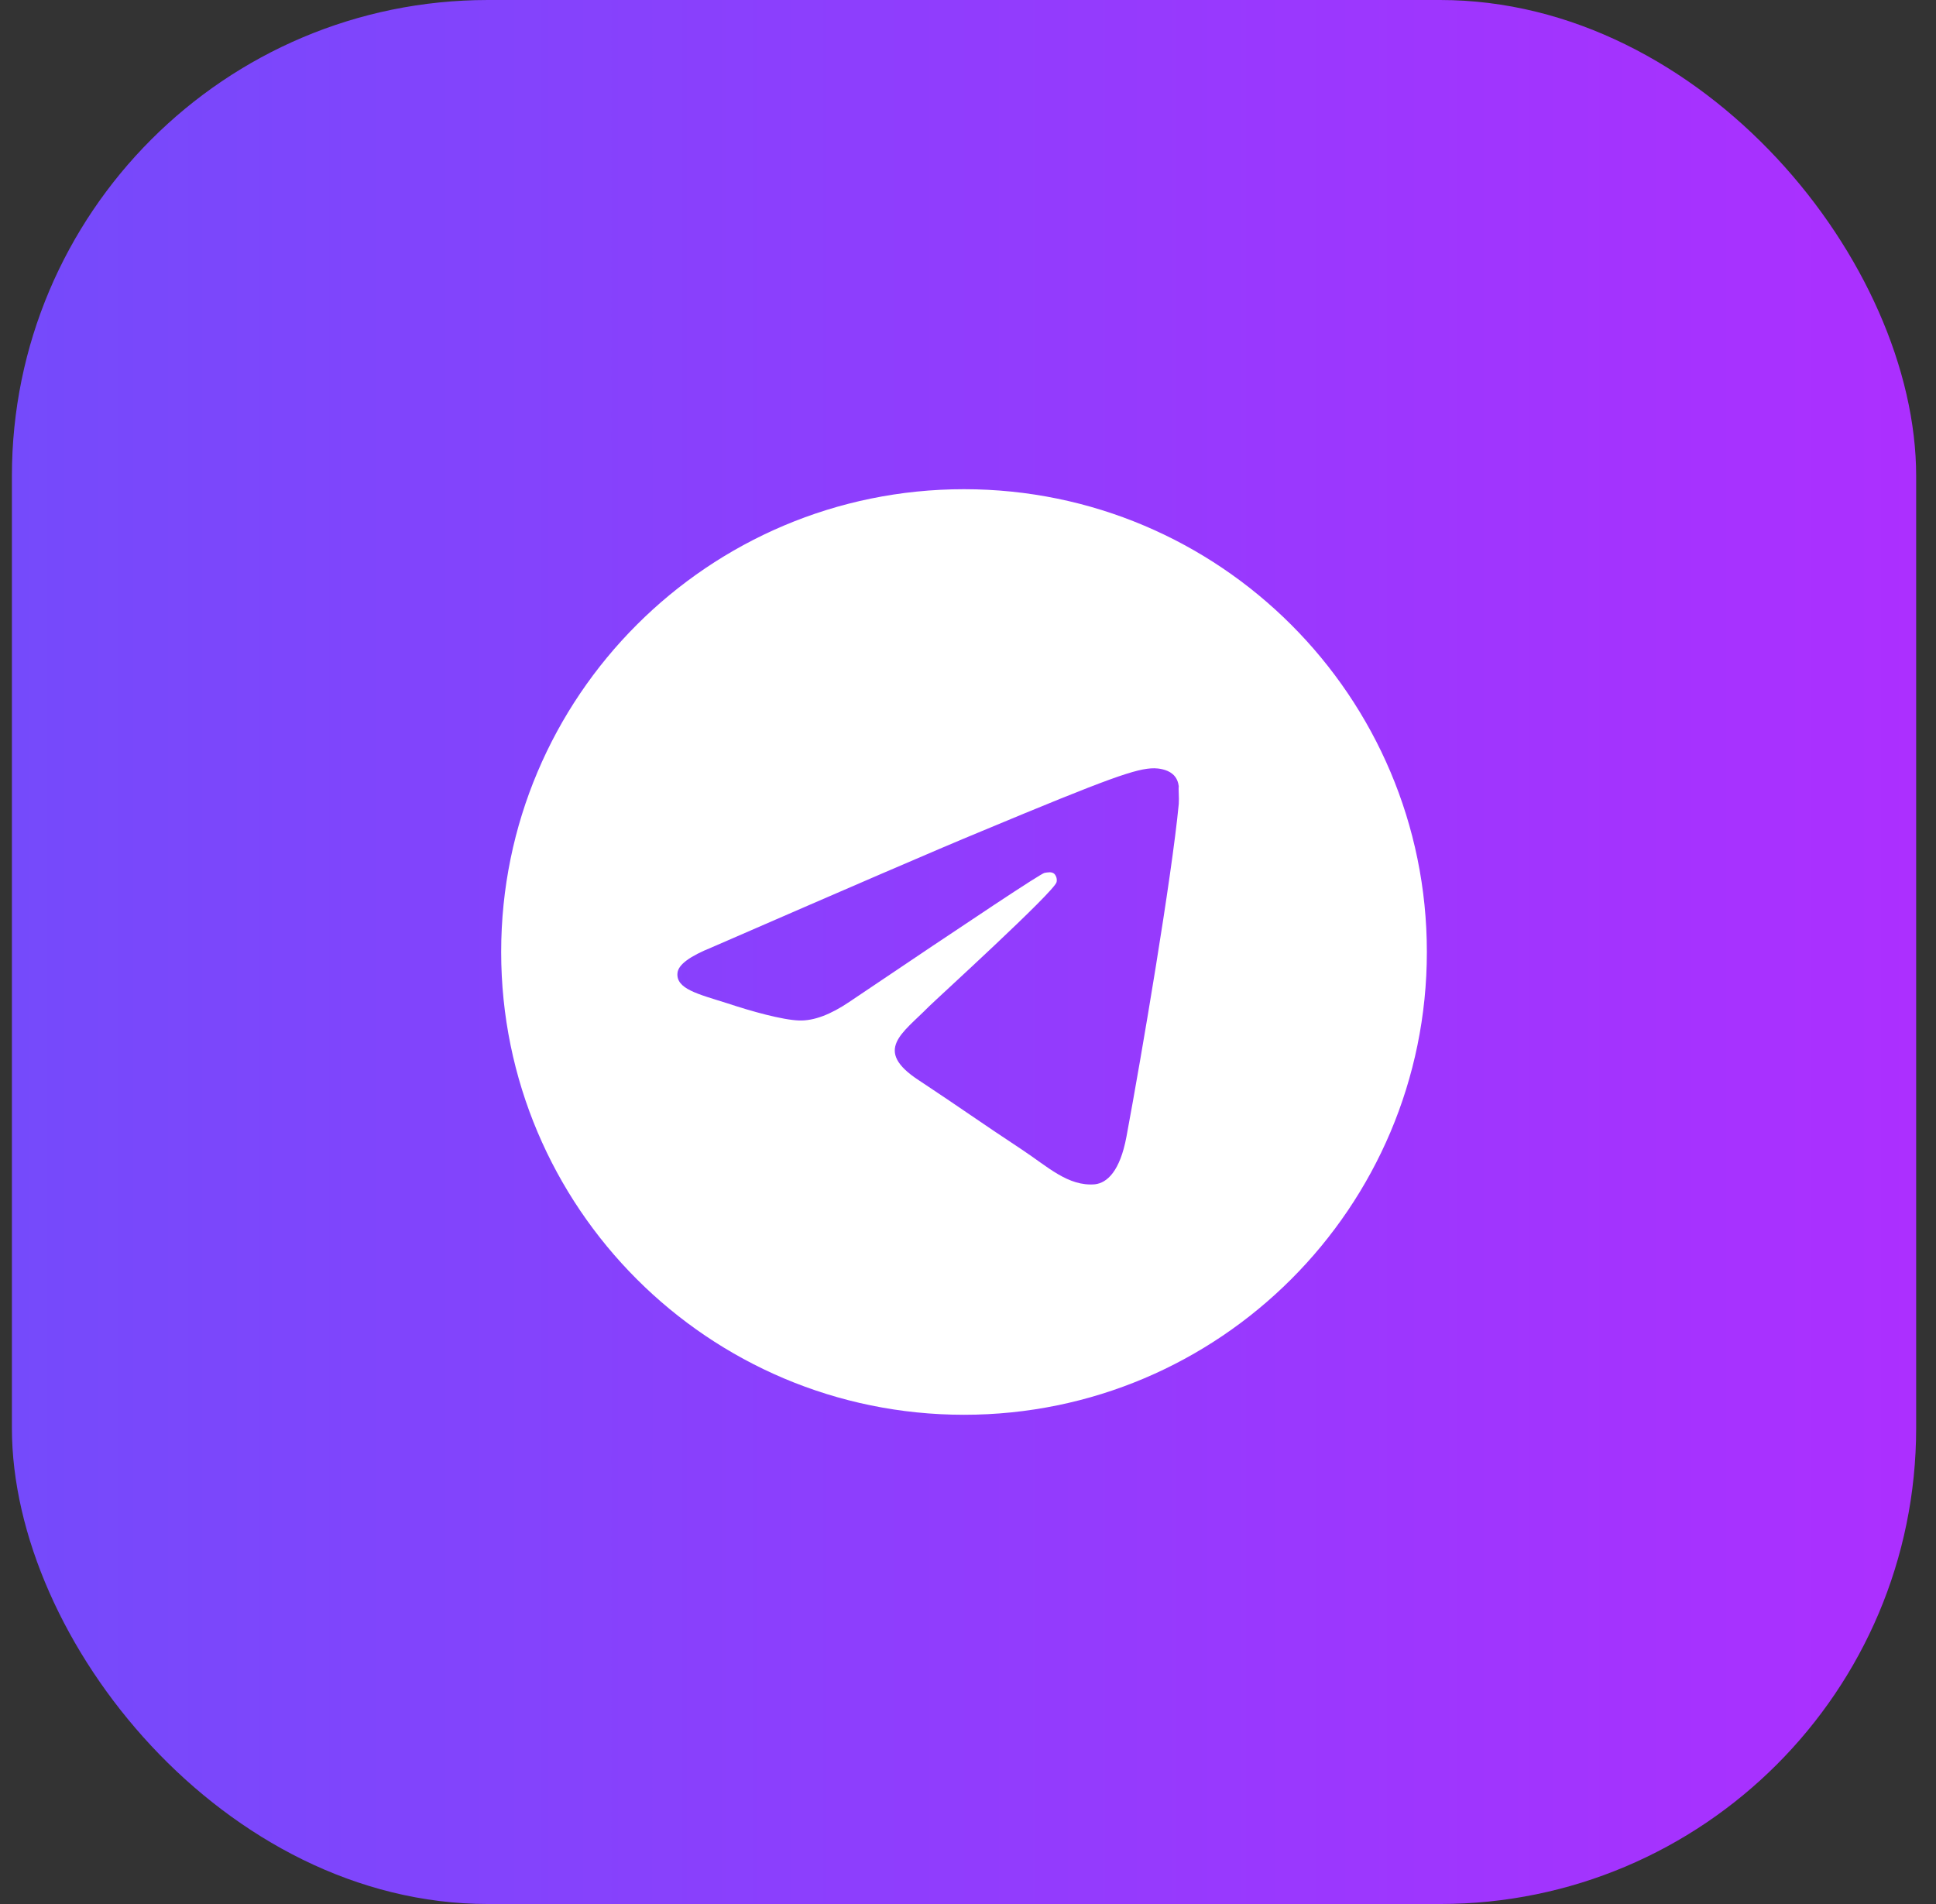 <svg width="61" height="60" viewBox="0 0 61 60" fill="none" xmlns="http://www.w3.org/2000/svg">
<rect x="0" y="0" width="61" height="60" fill="#333333" stroke="none"/>
<rect x="0.375" width="60" height="60" rx="15" fill="url(#paint0_linear_2036_4125)"/>
<path d="M30.374 15.416C22.324 15.416 15.791 21.949 15.791 29.999C15.791 38.049 22.324 44.583 30.374 44.583C38.424 44.583 44.958 38.049 44.958 29.999C44.958 21.949 38.424 15.416 30.374 15.416ZM37.141 25.333C36.922 27.637 35.974 33.237 35.493 35.818C35.289 36.912 34.881 37.276 34.501 37.32C33.656 37.393 33.014 36.766 32.197 36.226C30.914 35.381 30.185 34.856 28.945 34.039C27.501 33.091 28.435 32.566 29.266 31.72C29.485 31.501 33.218 28.104 33.291 27.797C33.301 27.751 33.3 27.703 33.287 27.657C33.274 27.611 33.251 27.569 33.218 27.535C33.131 27.462 33.014 27.491 32.912 27.506C32.781 27.535 30.739 28.891 26.758 31.574C26.174 31.968 25.649 32.172 25.183 32.158C24.658 32.143 23.666 31.866 22.922 31.618C22.003 31.326 21.289 31.166 21.347 30.656C21.376 30.393 21.741 30.131 22.426 29.854C26.685 28.001 29.514 26.776 30.928 26.193C34.983 24.501 35.814 24.21 36.368 24.21C36.485 24.21 36.762 24.239 36.937 24.385C37.083 24.501 37.126 24.662 37.141 24.779C37.126 24.866 37.156 25.128 37.141 25.333Z" fill="white"/>
<defs>
<linearGradient id="paint0_linear_2036_4125" x1="0.375" y1="30" x2="60.375" y2="30" gradientUnits="userSpaceOnUse">
<stop stop-color="#754AFB"/>
<stop offset="1" stop-color="#AC2FFF"/>
</linearGradient>
</defs>
</svg>
